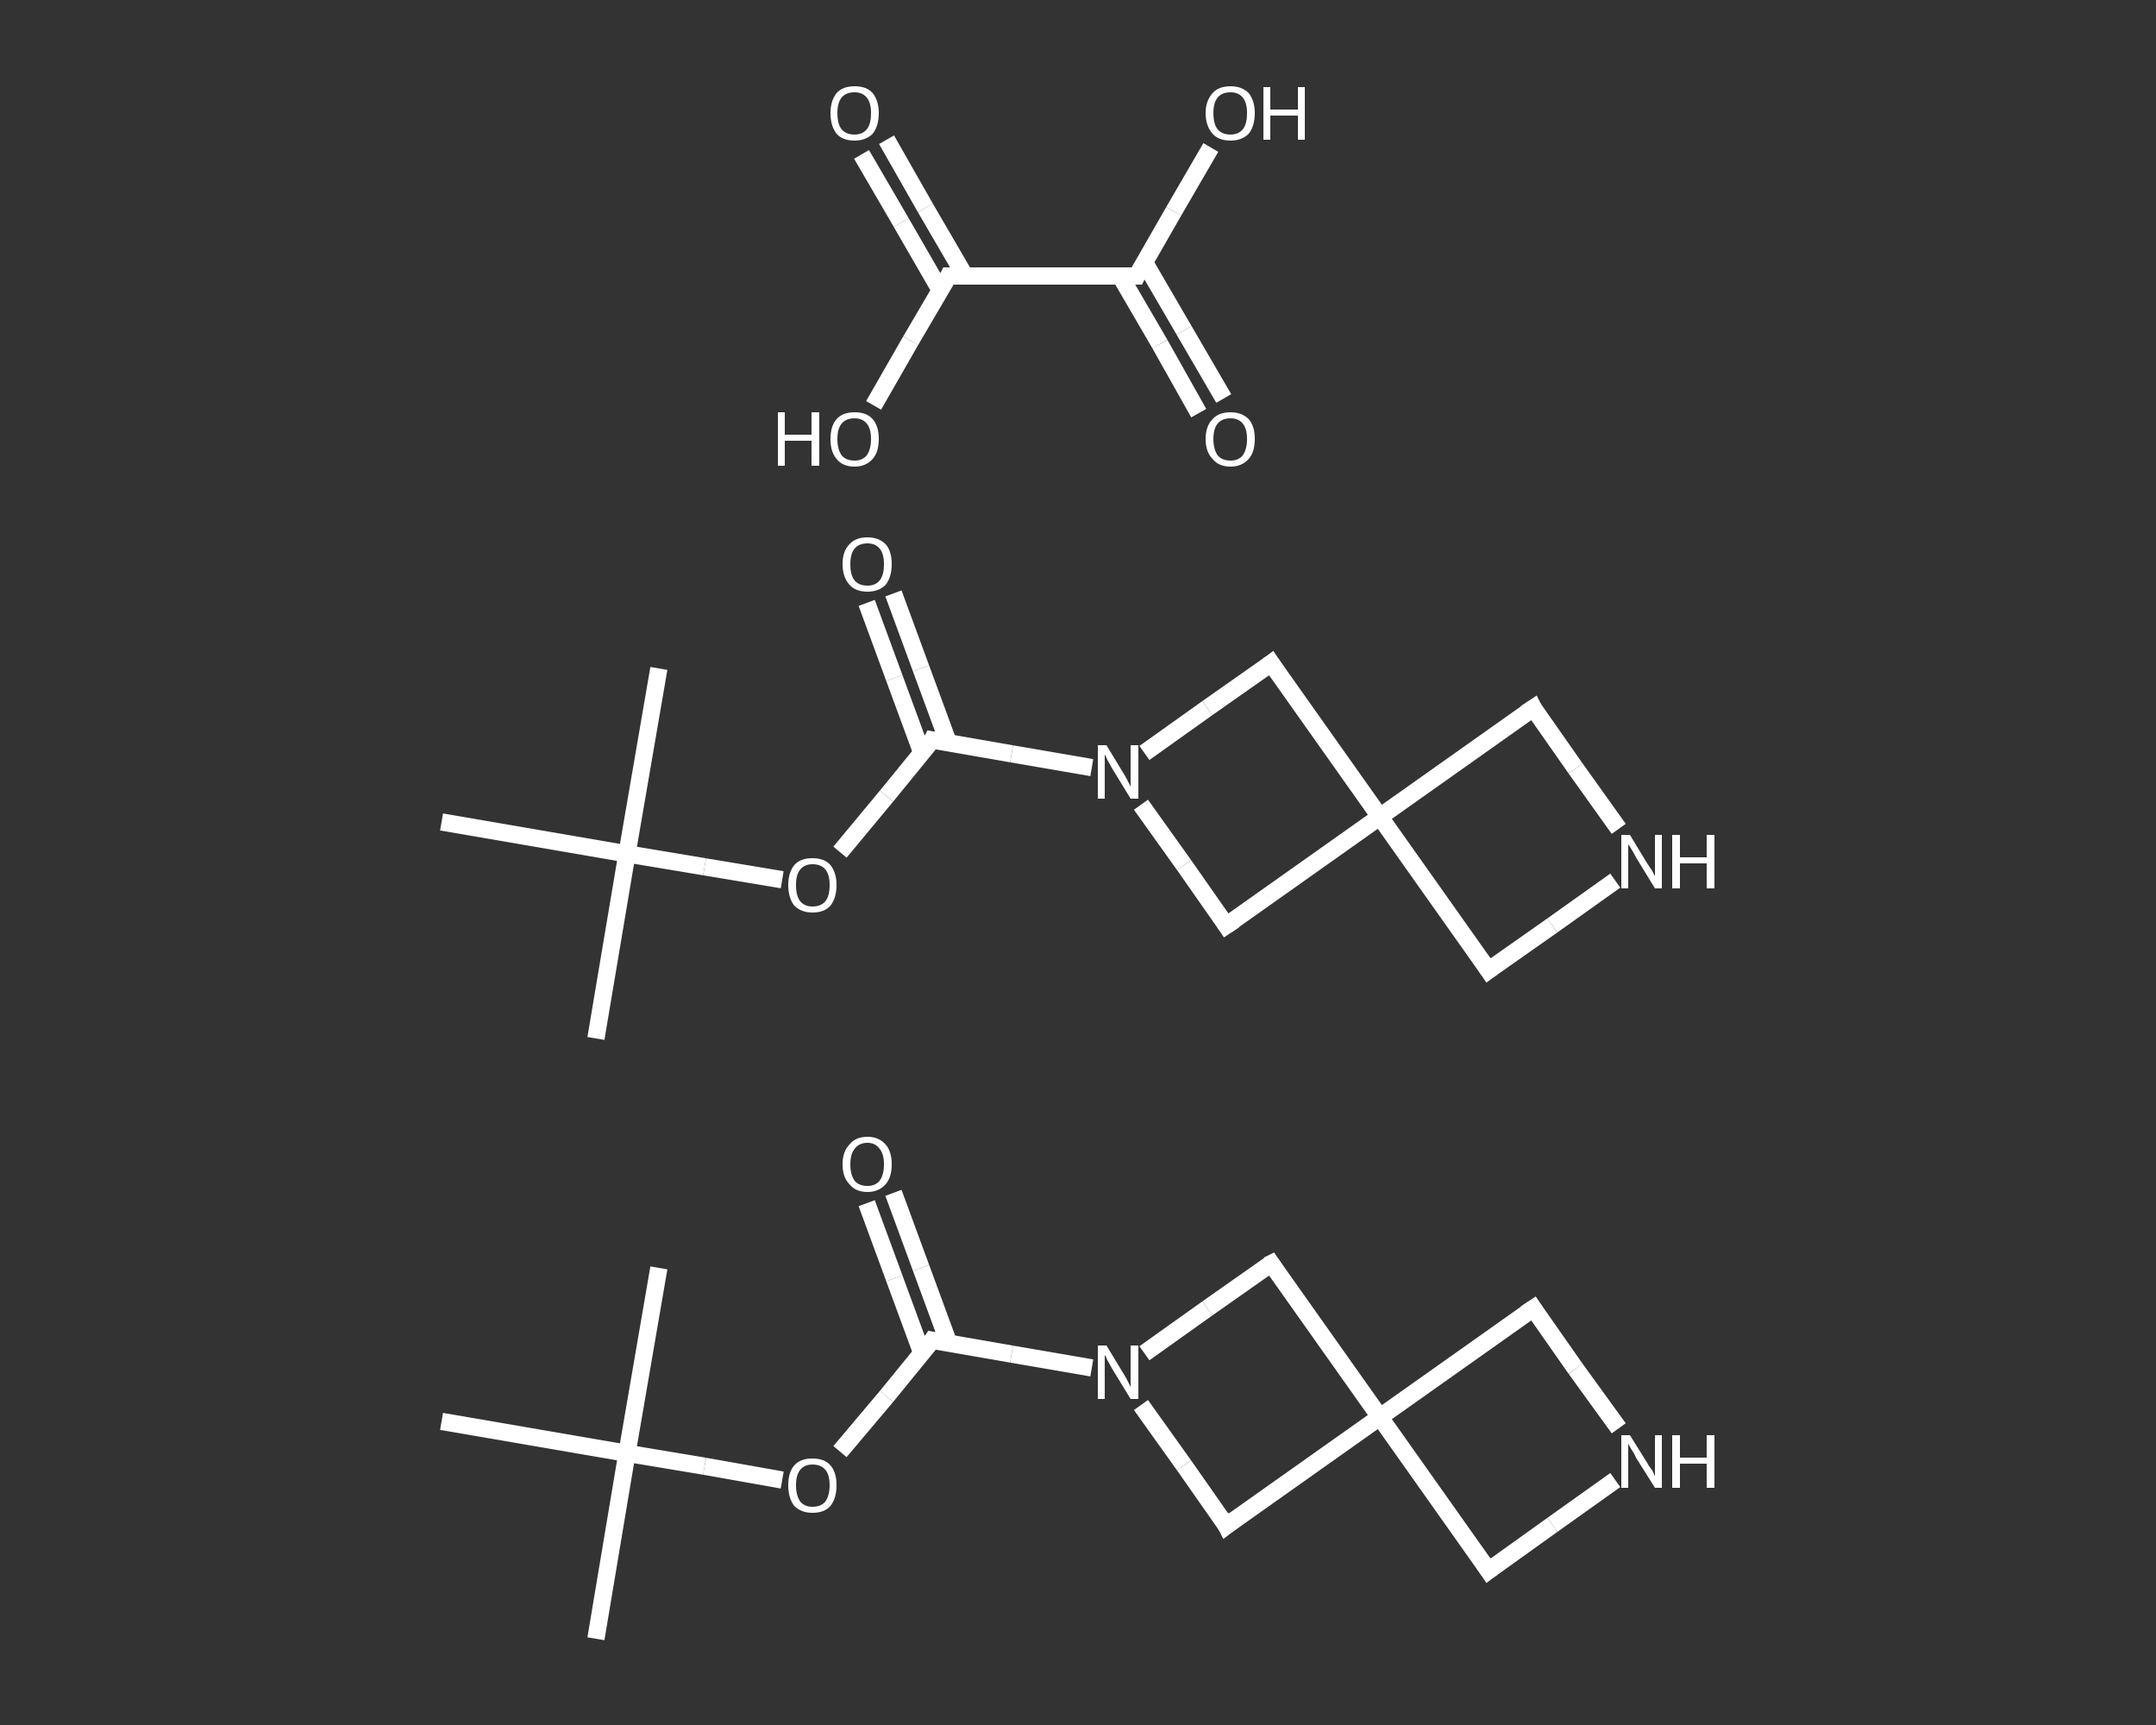 <?xml version='1.0' encoding='iso-8859-1'?>
<svg version='1.1' baseProfile='full'
              xmlns='http://www.w3.org/2000/svg'
                      xmlns:rdkit='http://www.rdkit.org/xml'
                      xmlns:xlink='http://www.w3.org/1999/xlink'
                  xml:space='preserve'
width='250px' height='200px' viewBox='0 0 250 200'>
<rect x="0" y="0" width="250" height="200" fill="#333333" stroke="none"/>
<!-- END OF HEADER -->
<rect style='opacity:1.0;fill:transparent;stroke:none' width='250.0' height='200.0' x='0.0' y='0.0'> </rect>
<path class='bond-0 atom-0 atom-1' d='M 69.1,190.0 L 72.7,168.5' style='fill:none;fill-rule:evenodd;stroke:#FFFFFF;stroke-width:2.0px;stroke-linecap:butt;stroke-linejoin:miter;stroke-opacity:1' />
<path class='bond-1 atom-1 atom-2' d='M 72.7,168.5 L 76.4,147.0' style='fill:none;fill-rule:evenodd;stroke:#FFFFFF;stroke-width:2.0px;stroke-linecap:butt;stroke-linejoin:miter;stroke-opacity:1' />
<path class='bond-2 atom-1 atom-3' d='M 72.7,168.5 L 51.2,164.8' style='fill:none;fill-rule:evenodd;stroke:#FFFFFF;stroke-width:2.0px;stroke-linecap:butt;stroke-linejoin:miter;stroke-opacity:1' />
<path class='bond-3 atom-1 atom-4' d='M 72.7,168.5 L 81.7,170.0' style='fill:none;fill-rule:evenodd;stroke:#FFFFFF;stroke-width:2.0px;stroke-linecap:butt;stroke-linejoin:miter;stroke-opacity:1' />
<path class='bond-3 atom-1 atom-4' d='M 81.7,170.0 L 90.7,171.6' style='fill:none;fill-rule:evenodd;stroke:#FFFFFF;stroke-width:2.0px;stroke-linecap:butt;stroke-linejoin:miter;stroke-opacity:1' />
<path class='bond-4 atom-4 atom-5' d='M 97.4,168.3 L 102.8,161.9' style='fill:none;fill-rule:evenodd;stroke:#FFFFFF;stroke-width:2.0px;stroke-linecap:butt;stroke-linejoin:miter;stroke-opacity:1' />
<path class='bond-4 atom-4 atom-5' d='M 102.8,161.9 L 108.1,155.4' style='fill:none;fill-rule:evenodd;stroke:#FFFFFF;stroke-width:2.0px;stroke-linecap:butt;stroke-linejoin:miter;stroke-opacity:1' />
<path class='bond-5 atom-5 atom-6' d='M 110.0,155.7 L 106.8,147.0' style='fill:none;fill-rule:evenodd;stroke:#FFFFFF;stroke-width:2.0px;stroke-linecap:butt;stroke-linejoin:miter;stroke-opacity:1' />
<path class='bond-5 atom-5 atom-6' d='M 106.8,147.0 L 103.6,138.3' style='fill:none;fill-rule:evenodd;stroke:#FFFFFF;stroke-width:2.0px;stroke-linecap:butt;stroke-linejoin:miter;stroke-opacity:1' />
<path class='bond-5 atom-5 atom-6' d='M 106.9,156.9 L 103.7,148.2' style='fill:none;fill-rule:evenodd;stroke:#FFFFFF;stroke-width:2.0px;stroke-linecap:butt;stroke-linejoin:miter;stroke-opacity:1' />
<path class='bond-5 atom-5 atom-6' d='M 103.7,148.2 L 100.5,139.5' style='fill:none;fill-rule:evenodd;stroke:#FFFFFF;stroke-width:2.0px;stroke-linecap:butt;stroke-linejoin:miter;stroke-opacity:1' />
<path class='bond-6 atom-5 atom-7' d='M 108.1,155.4 L 117.3,157.0' style='fill:none;fill-rule:evenodd;stroke:#FFFFFF;stroke-width:2.0px;stroke-linecap:butt;stroke-linejoin:miter;stroke-opacity:1' />
<path class='bond-6 atom-5 atom-7' d='M 117.3,157.0 L 126.6,158.6' style='fill:none;fill-rule:evenodd;stroke:#FFFFFF;stroke-width:2.0px;stroke-linecap:butt;stroke-linejoin:miter;stroke-opacity:1' />
<path class='bond-7 atom-7 atom-8' d='M 132.7,156.9 L 140.0,151.7' style='fill:none;fill-rule:evenodd;stroke:#FFFFFF;stroke-width:2.0px;stroke-linecap:butt;stroke-linejoin:miter;stroke-opacity:1' />
<path class='bond-7 atom-7 atom-8' d='M 140.0,151.7 L 147.4,146.5' style='fill:none;fill-rule:evenodd;stroke:#FFFFFF;stroke-width:2.0px;stroke-linecap:butt;stroke-linejoin:miter;stroke-opacity:1' />
<path class='bond-8 atom-8 atom-9' d='M 147.4,146.5 L 160.0,164.3' style='fill:none;fill-rule:evenodd;stroke:#FFFFFF;stroke-width:2.0px;stroke-linecap:butt;stroke-linejoin:miter;stroke-opacity:1' />
<path class='bond-9 atom-9 atom-10' d='M 160.0,164.3 L 172.6,182.1' style='fill:none;fill-rule:evenodd;stroke:#FFFFFF;stroke-width:2.0px;stroke-linecap:butt;stroke-linejoin:miter;stroke-opacity:1' />
<path class='bond-10 atom-10 atom-11' d='M 172.6,182.1 L 180.0,176.8' style='fill:none;fill-rule:evenodd;stroke:#FFFFFF;stroke-width:2.0px;stroke-linecap:butt;stroke-linejoin:miter;stroke-opacity:1' />
<path class='bond-10 atom-10 atom-11' d='M 180.0,176.8 L 187.3,171.6' style='fill:none;fill-rule:evenodd;stroke:#FFFFFF;stroke-width:2.0px;stroke-linecap:butt;stroke-linejoin:miter;stroke-opacity:1' />
<path class='bond-11 atom-11 atom-12' d='M 187.7,165.6 L 182.7,158.7' style='fill:none;fill-rule:evenodd;stroke:#FFFFFF;stroke-width:2.0px;stroke-linecap:butt;stroke-linejoin:miter;stroke-opacity:1' />
<path class='bond-11 atom-11 atom-12' d='M 182.7,158.7 L 177.8,151.7' style='fill:none;fill-rule:evenodd;stroke:#FFFFFF;stroke-width:2.0px;stroke-linecap:butt;stroke-linejoin:miter;stroke-opacity:1' />
<path class='bond-12 atom-9 atom-13' d='M 160.0,164.3 L 142.2,176.9' style='fill:none;fill-rule:evenodd;stroke:#FFFFFF;stroke-width:2.0px;stroke-linecap:butt;stroke-linejoin:miter;stroke-opacity:1' />
<path class='bond-13 atom-14 atom-15' d='M 69.1,120.4 L 72.7,99.0' style='fill:none;fill-rule:evenodd;stroke:#FFFFFF;stroke-width:2.0px;stroke-linecap:butt;stroke-linejoin:miter;stroke-opacity:1' />
<path class='bond-14 atom-15 atom-16' d='M 72.7,99.0 L 76.4,77.5' style='fill:none;fill-rule:evenodd;stroke:#FFFFFF;stroke-width:2.0px;stroke-linecap:butt;stroke-linejoin:miter;stroke-opacity:1' />
<path class='bond-15 atom-15 atom-17' d='M 72.7,99.0 L 51.2,95.3' style='fill:none;fill-rule:evenodd;stroke:#FFFFFF;stroke-width:2.0px;stroke-linecap:butt;stroke-linejoin:miter;stroke-opacity:1' />
<path class='bond-16 atom-15 atom-18' d='M 72.7,99.0 L 81.7,100.5' style='fill:none;fill-rule:evenodd;stroke:#FFFFFF;stroke-width:2.0px;stroke-linecap:butt;stroke-linejoin:miter;stroke-opacity:1' />
<path class='bond-16 atom-15 atom-18' d='M 81.7,100.5 L 90.7,102.0' style='fill:none;fill-rule:evenodd;stroke:#FFFFFF;stroke-width:2.0px;stroke-linecap:butt;stroke-linejoin:miter;stroke-opacity:1' />
<path class='bond-17 atom-18 atom-19' d='M 97.4,98.8 L 102.8,92.3' style='fill:none;fill-rule:evenodd;stroke:#FFFFFF;stroke-width:2.0px;stroke-linecap:butt;stroke-linejoin:miter;stroke-opacity:1' />
<path class='bond-17 atom-18 atom-19' d='M 102.8,92.3 L 108.1,85.8' style='fill:none;fill-rule:evenodd;stroke:#FFFFFF;stroke-width:2.0px;stroke-linecap:butt;stroke-linejoin:miter;stroke-opacity:1' />
<path class='bond-18 atom-19 atom-20' d='M 110.0,86.2 L 106.8,77.5' style='fill:none;fill-rule:evenodd;stroke:#FFFFFF;stroke-width:2.0px;stroke-linecap:butt;stroke-linejoin:miter;stroke-opacity:1' />
<path class='bond-18 atom-19 atom-20' d='M 106.8,77.5 L 103.6,68.8' style='fill:none;fill-rule:evenodd;stroke:#FFFFFF;stroke-width:2.0px;stroke-linecap:butt;stroke-linejoin:miter;stroke-opacity:1' />
<path class='bond-18 atom-19 atom-20' d='M 106.9,87.3 L 103.7,78.6' style='fill:none;fill-rule:evenodd;stroke:#FFFFFF;stroke-width:2.0px;stroke-linecap:butt;stroke-linejoin:miter;stroke-opacity:1' />
<path class='bond-18 atom-19 atom-20' d='M 103.7,78.6 L 100.5,69.9' style='fill:none;fill-rule:evenodd;stroke:#FFFFFF;stroke-width:2.0px;stroke-linecap:butt;stroke-linejoin:miter;stroke-opacity:1' />
<path class='bond-19 atom-19 atom-21' d='M 108.1,85.8 L 117.3,87.4' style='fill:none;fill-rule:evenodd;stroke:#FFFFFF;stroke-width:2.0px;stroke-linecap:butt;stroke-linejoin:miter;stroke-opacity:1' />
<path class='bond-19 atom-19 atom-21' d='M 117.3,87.4 L 126.6,89.0' style='fill:none;fill-rule:evenodd;stroke:#FFFFFF;stroke-width:2.0px;stroke-linecap:butt;stroke-linejoin:miter;stroke-opacity:1' />
<path class='bond-20 atom-21 atom-22' d='M 132.7,87.3 L 140.0,82.1' style='fill:none;fill-rule:evenodd;stroke:#FFFFFF;stroke-width:2.0px;stroke-linecap:butt;stroke-linejoin:miter;stroke-opacity:1' />
<path class='bond-20 atom-21 atom-22' d='M 140.0,82.1 L 147.4,76.9' style='fill:none;fill-rule:evenodd;stroke:#FFFFFF;stroke-width:2.0px;stroke-linecap:butt;stroke-linejoin:miter;stroke-opacity:1' />
<path class='bond-21 atom-22 atom-23' d='M 147.4,76.9 L 160.0,94.7' style='fill:none;fill-rule:evenodd;stroke:#FFFFFF;stroke-width:2.0px;stroke-linecap:butt;stroke-linejoin:miter;stroke-opacity:1' />
<path class='bond-22 atom-23 atom-24' d='M 160.0,94.7 L 172.6,112.5' style='fill:none;fill-rule:evenodd;stroke:#FFFFFF;stroke-width:2.0px;stroke-linecap:butt;stroke-linejoin:miter;stroke-opacity:1' />
<path class='bond-23 atom-24 atom-25' d='M 172.6,112.5 L 180.0,107.3' style='fill:none;fill-rule:evenodd;stroke:#FFFFFF;stroke-width:2.0px;stroke-linecap:butt;stroke-linejoin:miter;stroke-opacity:1' />
<path class='bond-23 atom-24 atom-25' d='M 180.0,107.3 L 187.3,102.1' style='fill:none;fill-rule:evenodd;stroke:#FFFFFF;stroke-width:2.0px;stroke-linecap:butt;stroke-linejoin:miter;stroke-opacity:1' />
<path class='bond-24 atom-25 atom-26' d='M 187.7,96.1 L 182.7,89.1' style='fill:none;fill-rule:evenodd;stroke:#FFFFFF;stroke-width:2.0px;stroke-linecap:butt;stroke-linejoin:miter;stroke-opacity:1' />
<path class='bond-24 atom-25 atom-26' d='M 182.7,89.1 L 177.8,82.1' style='fill:none;fill-rule:evenodd;stroke:#FFFFFF;stroke-width:2.0px;stroke-linecap:butt;stroke-linejoin:miter;stroke-opacity:1' />
<path class='bond-25 atom-23 atom-27' d='M 160.0,94.7 L 142.2,107.3' style='fill:none;fill-rule:evenodd;stroke:#FFFFFF;stroke-width:2.0px;stroke-linecap:butt;stroke-linejoin:miter;stroke-opacity:1' />
<path class='bond-26 atom-28 atom-29' d='M 102.8,16.2 L 107.3,24.1' style='fill:none;fill-rule:evenodd;stroke:#FFFFFF;stroke-width:2.0px;stroke-linecap:butt;stroke-linejoin:miter;stroke-opacity:1' />
<path class='bond-26 atom-28 atom-29' d='M 107.3,24.1 L 111.9,32.0' style='fill:none;fill-rule:evenodd;stroke:#FFFFFF;stroke-width:2.0px;stroke-linecap:butt;stroke-linejoin:miter;stroke-opacity:1' />
<path class='bond-26 atom-28 atom-29' d='M 99.9,17.9 L 104.5,25.8' style='fill:none;fill-rule:evenodd;stroke:#FFFFFF;stroke-width:2.0px;stroke-linecap:butt;stroke-linejoin:miter;stroke-opacity:1' />
<path class='bond-26 atom-28 atom-29' d='M 104.5,25.8 L 109.0,33.6' style='fill:none;fill-rule:evenodd;stroke:#FFFFFF;stroke-width:2.0px;stroke-linecap:butt;stroke-linejoin:miter;stroke-opacity:1' />
<path class='bond-27 atom-29 atom-30' d='M 110.0,32.0 L 105.6,39.5' style='fill:none;fill-rule:evenodd;stroke:#FFFFFF;stroke-width:2.0px;stroke-linecap:butt;stroke-linejoin:miter;stroke-opacity:1' />
<path class='bond-27 atom-29 atom-30' d='M 105.6,39.5 L 101.3,47.0' style='fill:none;fill-rule:evenodd;stroke:#FFFFFF;stroke-width:2.0px;stroke-linecap:butt;stroke-linejoin:miter;stroke-opacity:1' />
<path class='bond-28 atom-29 atom-31' d='M 110.0,32.0 L 131.8,32.0' style='fill:none;fill-rule:evenodd;stroke:#FFFFFF;stroke-width:2.0px;stroke-linecap:butt;stroke-linejoin:miter;stroke-opacity:1' />
<path class='bond-29 atom-31 atom-32' d='M 129.9,32.0 L 134.5,39.9' style='fill:none;fill-rule:evenodd;stroke:#FFFFFF;stroke-width:2.0px;stroke-linecap:butt;stroke-linejoin:miter;stroke-opacity:1' />
<path class='bond-29 atom-31 atom-32' d='M 134.5,39.9 L 139.0,47.9' style='fill:none;fill-rule:evenodd;stroke:#FFFFFF;stroke-width:2.0px;stroke-linecap:butt;stroke-linejoin:miter;stroke-opacity:1' />
<path class='bond-29 atom-31 atom-32' d='M 132.7,30.4 L 137.3,38.3' style='fill:none;fill-rule:evenodd;stroke:#FFFFFF;stroke-width:2.0px;stroke-linecap:butt;stroke-linejoin:miter;stroke-opacity:1' />
<path class='bond-29 atom-31 atom-32' d='M 137.3,38.3 L 141.9,46.2' style='fill:none;fill-rule:evenodd;stroke:#FFFFFF;stroke-width:2.0px;stroke-linecap:butt;stroke-linejoin:miter;stroke-opacity:1' />
<path class='bond-30 atom-31 atom-33' d='M 131.8,32.0 L 136.1,24.5' style='fill:none;fill-rule:evenodd;stroke:#FFFFFF;stroke-width:2.0px;stroke-linecap:butt;stroke-linejoin:miter;stroke-opacity:1' />
<path class='bond-30 atom-31 atom-33' d='M 136.1,24.5 L 140.4,17.1' style='fill:none;fill-rule:evenodd;stroke:#FFFFFF;stroke-width:2.0px;stroke-linecap:butt;stroke-linejoin:miter;stroke-opacity:1' />
<path class='bond-31 atom-13 atom-7' d='M 142.2,176.9 L 137.3,169.9' style='fill:none;fill-rule:evenodd;stroke:#FFFFFF;stroke-width:2.0px;stroke-linecap:butt;stroke-linejoin:miter;stroke-opacity:1' />
<path class='bond-31 atom-13 atom-7' d='M 137.3,169.9 L 132.3,162.9' style='fill:none;fill-rule:evenodd;stroke:#FFFFFF;stroke-width:2.0px;stroke-linecap:butt;stroke-linejoin:miter;stroke-opacity:1' />
<path class='bond-32 atom-27 atom-21' d='M 142.2,107.3 L 137.3,100.3' style='fill:none;fill-rule:evenodd;stroke:#FFFFFF;stroke-width:2.0px;stroke-linecap:butt;stroke-linejoin:miter;stroke-opacity:1' />
<path class='bond-32 atom-27 atom-21' d='M 137.3,100.3 L 132.3,93.3' style='fill:none;fill-rule:evenodd;stroke:#FFFFFF;stroke-width:2.0px;stroke-linecap:butt;stroke-linejoin:miter;stroke-opacity:1' />
<path class='bond-33 atom-12 atom-9' d='M 177.8,151.7 L 160.0,164.3' style='fill:none;fill-rule:evenodd;stroke:#FFFFFF;stroke-width:2.0px;stroke-linecap:butt;stroke-linejoin:miter;stroke-opacity:1' />
<path class='bond-34 atom-26 atom-23' d='M 177.8,82.1 L 160.0,94.7' style='fill:none;fill-rule:evenodd;stroke:#FFFFFF;stroke-width:2.0px;stroke-linecap:butt;stroke-linejoin:miter;stroke-opacity:1' />
<path d='M 107.9,155.7 L 108.1,155.4 L 108.6,155.5' style='fill:none;stroke:#FFFFFF;stroke-width:2.0px;stroke-linecap:butt;stroke-linejoin:miter;stroke-opacity:1;' />
<path d='M 147.0,146.7 L 147.4,146.5 L 148.0,147.4' style='fill:none;stroke:#FFFFFF;stroke-width:2.0px;stroke-linecap:butt;stroke-linejoin:miter;stroke-opacity:1;' />
<path d='M 172.0,181.2 L 172.6,182.1 L 173.0,181.8' style='fill:none;stroke:#FFFFFF;stroke-width:2.0px;stroke-linecap:butt;stroke-linejoin:miter;stroke-opacity:1;' />
<path d='M 178.0,152.0 L 177.8,151.7 L 176.9,152.3' style='fill:none;stroke:#FFFFFF;stroke-width:2.0px;stroke-linecap:butt;stroke-linejoin:miter;stroke-opacity:1;' />
<path d='M 143.1,176.2 L 142.2,176.9 L 142.0,176.5' style='fill:none;stroke:#FFFFFF;stroke-width:2.0px;stroke-linecap:butt;stroke-linejoin:miter;stroke-opacity:1;' />
<path d='M 107.9,86.2 L 108.1,85.8 L 108.6,85.9' style='fill:none;stroke:#FFFFFF;stroke-width:2.0px;stroke-linecap:butt;stroke-linejoin:miter;stroke-opacity:1;' />
<path d='M 147.0,77.2 L 147.4,76.9 L 148.0,77.8' style='fill:none;stroke:#FFFFFF;stroke-width:2.0px;stroke-linecap:butt;stroke-linejoin:miter;stroke-opacity:1;' />
<path d='M 172.0,111.6 L 172.6,112.5 L 173.0,112.2' style='fill:none;stroke:#FFFFFF;stroke-width:2.0px;stroke-linecap:butt;stroke-linejoin:miter;stroke-opacity:1;' />
<path d='M 178.0,82.5 L 177.8,82.1 L 176.9,82.7' style='fill:none;stroke:#FFFFFF;stroke-width:2.0px;stroke-linecap:butt;stroke-linejoin:miter;stroke-opacity:1;' />
<path d='M 143.1,106.7 L 142.2,107.3 L 142.0,107.0' style='fill:none;stroke:#FFFFFF;stroke-width:2.0px;stroke-linecap:butt;stroke-linejoin:miter;stroke-opacity:1;' />
<path d='M 109.8,32.4 L 110.0,32.0 L 111.1,32.0' style='fill:none;stroke:#FFFFFF;stroke-width:2.0px;stroke-linecap:butt;stroke-linejoin:miter;stroke-opacity:1;' />
<path d='M 130.7,32.0 L 131.8,32.0 L 132.0,31.6' style='fill:none;stroke:#FFFFFF;stroke-width:2.0px;stroke-linecap:butt;stroke-linejoin:miter;stroke-opacity:1;' />
<path class='atom-4' d='M 91.4 172.2
Q 91.4 170.7, 92.1 169.9
Q 92.8 169.1, 94.2 169.1
Q 95.6 169.1, 96.3 169.9
Q 97.0 170.7, 97.0 172.2
Q 97.0 173.7, 96.3 174.6
Q 95.6 175.4, 94.2 175.4
Q 92.9 175.4, 92.1 174.6
Q 91.4 173.7, 91.4 172.2
M 94.2 174.7
Q 95.2 174.7, 95.7 174.1
Q 96.2 173.4, 96.2 172.2
Q 96.2 171.0, 95.7 170.4
Q 95.2 169.8, 94.2 169.8
Q 93.3 169.8, 92.8 170.4
Q 92.3 171.0, 92.3 172.2
Q 92.3 173.4, 92.8 174.1
Q 93.3 174.7, 94.2 174.7
' fill='#FFFFFF'/>
<path class='atom-6' d='M 97.7 135.0
Q 97.7 133.5, 98.5 132.7
Q 99.2 131.8, 100.6 131.8
Q 101.9 131.8, 102.7 132.7
Q 103.4 133.5, 103.4 135.0
Q 103.4 136.5, 102.7 137.3
Q 101.9 138.2, 100.6 138.2
Q 99.2 138.2, 98.5 137.3
Q 97.7 136.5, 97.7 135.0
M 100.6 137.5
Q 101.5 137.5, 102.0 136.9
Q 102.5 136.2, 102.5 135.0
Q 102.5 133.8, 102.0 133.2
Q 101.5 132.5, 100.6 132.5
Q 99.6 132.5, 99.1 133.2
Q 98.6 133.8, 98.6 135.0
Q 98.6 136.2, 99.1 136.9
Q 99.6 137.5, 100.6 137.5
' fill='#FFFFFF'/>
<path class='atom-7' d='M 128.3 156.0
L 130.3 159.3
Q 130.5 159.6, 130.8 160.2
Q 131.1 160.8, 131.1 160.8
L 131.1 156.0
L 132.0 156.0
L 132.0 162.2
L 131.1 162.2
L 128.9 158.6
Q 128.7 158.2, 128.4 157.7
Q 128.2 157.2, 128.1 157.1
L 128.1 162.2
L 127.3 162.2
L 127.3 156.0
L 128.3 156.0
' fill='#FFFFFF'/>
<path class='atom-11' d='M 189.0 166.4
L 191.0 169.6
Q 191.2 170.0, 191.6 170.5
Q 191.9 171.1, 191.9 171.2
L 191.9 166.4
L 192.7 166.4
L 192.7 172.5
L 191.9 172.5
L 189.7 169.0
Q 189.5 168.5, 189.2 168.1
Q 188.9 167.6, 188.8 167.4
L 188.8 172.5
L 188.0 172.5
L 188.0 166.4
L 189.0 166.4
' fill='#FFFFFF'/>
<path class='atom-11' d='M 193.9 166.4
L 194.8 166.4
L 194.8 169.0
L 197.9 169.0
L 197.9 166.4
L 198.8 166.4
L 198.8 172.5
L 197.9 172.5
L 197.9 169.7
L 194.8 169.7
L 194.8 172.5
L 193.9 172.5
L 193.9 166.4
' fill='#FFFFFF'/>
<path class='atom-18' d='M 91.4 102.6
Q 91.4 101.2, 92.1 100.3
Q 92.8 99.5, 94.2 99.5
Q 95.6 99.5, 96.3 100.3
Q 97.0 101.2, 97.0 102.6
Q 97.0 104.1, 96.3 105.0
Q 95.6 105.8, 94.2 105.8
Q 92.9 105.8, 92.1 105.0
Q 91.4 104.1, 91.4 102.6
M 94.2 105.1
Q 95.2 105.1, 95.7 104.5
Q 96.2 103.9, 96.2 102.6
Q 96.2 101.4, 95.7 100.8
Q 95.2 100.2, 94.2 100.2
Q 93.3 100.2, 92.8 100.8
Q 92.3 101.4, 92.3 102.6
Q 92.3 103.9, 92.8 104.5
Q 93.3 105.1, 94.2 105.1
' fill='#FFFFFF'/>
<path class='atom-20' d='M 97.7 65.4
Q 97.7 63.9, 98.5 63.1
Q 99.2 62.3, 100.6 62.3
Q 101.9 62.3, 102.7 63.1
Q 103.4 63.9, 103.4 65.4
Q 103.4 66.9, 102.7 67.8
Q 101.9 68.6, 100.6 68.6
Q 99.2 68.6, 98.5 67.8
Q 97.7 66.9, 97.7 65.4
M 100.6 67.9
Q 101.5 67.9, 102.0 67.3
Q 102.5 66.7, 102.5 65.4
Q 102.5 64.2, 102.0 63.6
Q 101.5 63.0, 100.6 63.0
Q 99.6 63.0, 99.1 63.6
Q 98.6 64.2, 98.6 65.4
Q 98.6 66.7, 99.1 67.3
Q 99.6 67.9, 100.6 67.9
' fill='#FFFFFF'/>
<path class='atom-21' d='M 128.3 86.4
L 130.3 89.7
Q 130.5 90.0, 130.8 90.6
Q 131.1 91.2, 131.1 91.2
L 131.1 86.4
L 132.0 86.4
L 132.0 92.6
L 131.1 92.6
L 128.9 89.0
Q 128.7 88.6, 128.4 88.1
Q 128.2 87.6, 128.1 87.5
L 128.1 92.6
L 127.3 92.6
L 127.3 86.4
L 128.3 86.4
' fill='#FFFFFF'/>
<path class='atom-25' d='M 189.0 96.8
L 191.0 100.1
Q 191.2 100.4, 191.6 101.0
Q 191.9 101.6, 191.9 101.6
L 191.9 96.8
L 192.7 96.8
L 192.7 103.0
L 191.9 103.0
L 189.7 99.4
Q 189.5 99.0, 189.2 98.5
Q 188.9 98.0, 188.8 97.9
L 188.8 103.0
L 188.0 103.0
L 188.0 96.8
L 189.0 96.8
' fill='#FFFFFF'/>
<path class='atom-25' d='M 193.9 96.8
L 194.8 96.8
L 194.8 99.4
L 197.9 99.4
L 197.9 96.8
L 198.8 96.8
L 198.8 103.0
L 197.9 103.0
L 197.9 100.1
L 194.8 100.1
L 194.8 103.0
L 193.9 103.0
L 193.9 96.8
' fill='#FFFFFF'/>
<path class='atom-28' d='M 96.3 13.1
Q 96.3 11.7, 97.0 10.8
Q 97.7 10.0, 99.1 10.0
Q 100.5 10.0, 101.2 10.8
Q 101.9 11.7, 101.9 13.1
Q 101.9 14.6, 101.2 15.5
Q 100.4 16.3, 99.1 16.3
Q 97.7 16.3, 97.0 15.5
Q 96.3 14.6, 96.3 13.1
M 99.1 15.6
Q 100.0 15.6, 100.5 15.0
Q 101.0 14.4, 101.0 13.1
Q 101.0 11.9, 100.5 11.3
Q 100.0 10.7, 99.1 10.7
Q 98.1 10.7, 97.6 11.3
Q 97.1 11.9, 97.1 13.1
Q 97.1 14.4, 97.6 15.0
Q 98.1 15.6, 99.1 15.6
' fill='#FFFFFF'/>
<path class='atom-30' d='M 90.2 47.8
L 91.0 47.8
L 91.0 50.4
L 94.1 50.4
L 94.1 47.8
L 95.0 47.8
L 95.0 54.0
L 94.1 54.0
L 94.1 51.1
L 91.0 51.1
L 91.0 54.0
L 90.2 54.0
L 90.2 47.8
' fill='#FFFFFF'/>
<path class='atom-30' d='M 96.3 50.9
Q 96.3 49.4, 97.0 48.6
Q 97.7 47.8, 99.1 47.8
Q 100.5 47.8, 101.2 48.6
Q 101.9 49.4, 101.9 50.9
Q 101.9 52.4, 101.2 53.2
Q 100.4 54.1, 99.1 54.1
Q 97.7 54.1, 97.0 53.2
Q 96.3 52.4, 96.3 50.9
M 99.1 53.4
Q 100.0 53.4, 100.5 52.8
Q 101.0 52.1, 101.0 50.9
Q 101.0 49.7, 100.5 49.1
Q 100.0 48.5, 99.1 48.5
Q 98.1 48.5, 97.6 49.1
Q 97.1 49.7, 97.1 50.9
Q 97.1 52.1, 97.6 52.8
Q 98.1 53.4, 99.1 53.4
' fill='#FFFFFF'/>
<path class='atom-32' d='M 139.8 50.9
Q 139.8 49.4, 140.6 48.6
Q 141.3 47.8, 142.7 47.8
Q 144.0 47.8, 144.8 48.6
Q 145.5 49.4, 145.5 50.9
Q 145.5 52.4, 144.8 53.2
Q 144.0 54.1, 142.7 54.1
Q 141.3 54.1, 140.6 53.2
Q 139.8 52.4, 139.8 50.9
M 142.7 53.4
Q 143.6 53.4, 144.1 52.8
Q 144.6 52.1, 144.6 50.9
Q 144.6 49.7, 144.1 49.1
Q 143.6 48.5, 142.7 48.5
Q 141.7 48.5, 141.2 49.1
Q 140.7 49.7, 140.7 50.9
Q 140.7 52.1, 141.2 52.8
Q 141.7 53.4, 142.7 53.4
' fill='#FFFFFF'/>
<path class='atom-33' d='M 139.8 13.1
Q 139.8 11.7, 140.6 10.8
Q 141.3 10.0, 142.7 10.0
Q 144.0 10.0, 144.8 10.8
Q 145.5 11.7, 145.5 13.1
Q 145.5 14.6, 144.8 15.5
Q 144.0 16.3, 142.7 16.3
Q 141.3 16.3, 140.6 15.5
Q 139.8 14.6, 139.8 13.1
M 142.7 15.6
Q 143.6 15.6, 144.1 15.0
Q 144.6 14.4, 144.6 13.1
Q 144.6 11.9, 144.1 11.3
Q 143.6 10.7, 142.7 10.7
Q 141.7 10.7, 141.2 11.3
Q 140.7 11.9, 140.7 13.1
Q 140.7 14.4, 141.2 15.0
Q 141.7 15.6, 142.7 15.6
' fill='#FFFFFF'/>
<path class='atom-33' d='M 146.5 10.1
L 147.3 10.1
L 147.3 12.7
L 150.5 12.7
L 150.5 10.1
L 151.3 10.1
L 151.3 16.2
L 150.5 16.2
L 150.5 13.4
L 147.3 13.4
L 147.3 16.2
L 146.5 16.2
L 146.5 10.1
' fill='#FFFFFF'/>
</svg>
